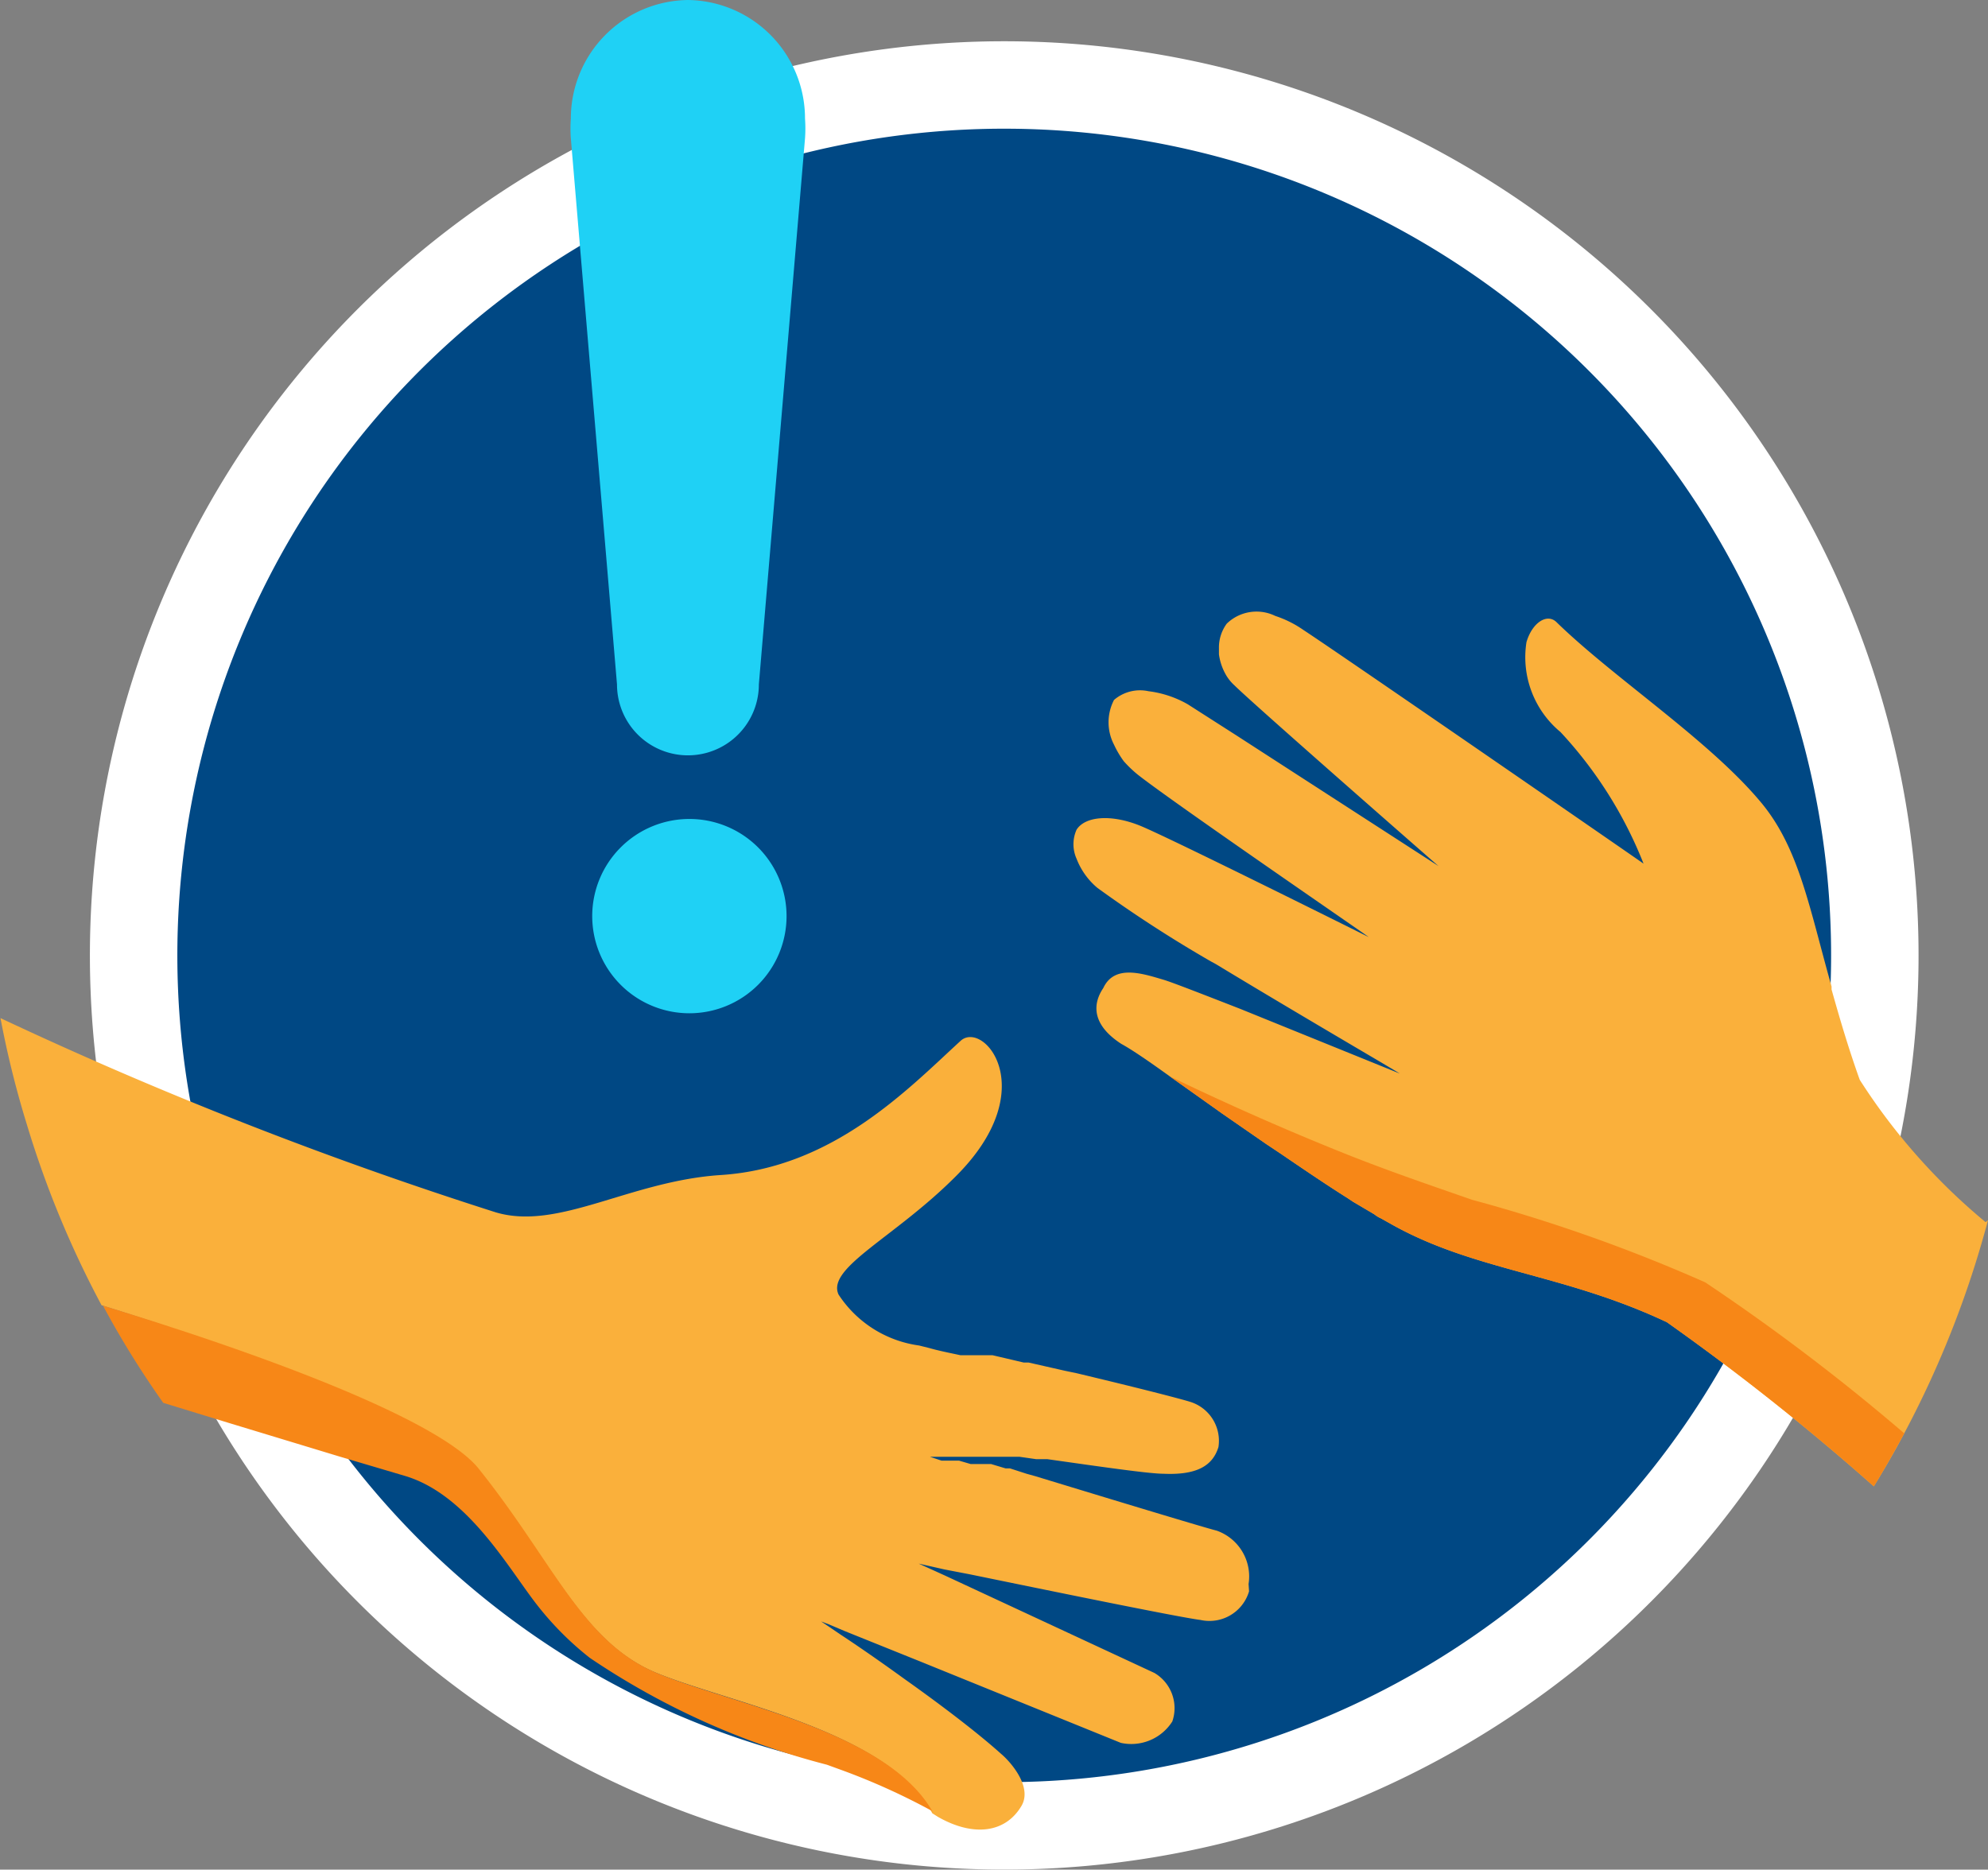 <?xml version="1.0" encoding="UTF-8"?> <svg xmlns="http://www.w3.org/2000/svg" id="Ebene_1" data-name="Ebene 1" viewBox="0 0 40.92 38.49"><rect x="0" y="0" width="40.92" height="38.49" fill="#808080" stroke="none"/><defs><style>.cls-1{fill:#004884;}.cls-2{fill:none;stroke:#fff;stroke-miterlimit:10;stroke-width:1.8px;}.cls-3{fill:#fab03b;}.cls-4{fill:#f78717;}.cls-5{fill:#1fd1f5;}</style></defs><path class="cls-1" d="M325,301.53a17.92,17.92,0,1,1-17.78-18.06A17.92,17.92,0,0,1,325,301.53" transform="translate(-286.41 -281.72)"></path><path class="cls-2" d="M325,301.53a17.92,17.92,0,1,1-17.78-18.06A17.92,17.92,0,0,1,325,301.53Z" transform="translate(-286.41 -281.72)"></path><path class="cls-3" d="M327.33,306.84a20.57,20.57,0,0,1-1.72,4.38c-.2.38-.41.74-.63,1.1a49.71,49.71,0,0,0-4.26-3.38c-2.12-1-3.93-1.05-5.64-2l-.25-.14a.57.57,0,0,1-.13-.08l-.44-.26-.12-.08c-.43-.27-.9-.59-1.37-.91l-.3-.2-.91-.63-.07-.05-1-.71c-.43-.31-.78-.55-1-.67-.77-.5-.47-1-.37-1.15.23-.49.8-.3,1.24-.17.17.05.81.3,1.58.6l3.28,1.33c-.12-.08-2.08-1.22-3.78-2.25l-.11-.06A26.54,26.54,0,0,1,309,300a1.47,1.47,0,0,1-.43-.6.73.73,0,0,1,0-.6v0c.18-.28.72-.32,1.31-.08s4.64,2.26,4.7,2.29-4.07-2.8-4.76-3.35a2.42,2.42,0,0,1-.28-.27,2,2,0,0,1-.2-.34,1,1,0,0,1,0-.92.82.82,0,0,1,.71-.18,2.16,2.16,0,0,1,.81.27l1,.64,4.16,2.69c-.06-.05-3.83-3.35-4.2-3.72a.9.9,0,0,1-.16-.19,1.16,1.16,0,0,1-.16-.45s0-.09,0-.13a.83.83,0,0,1,.16-.5.88.88,0,0,1,1-.16,2.24,2.24,0,0,1,.58.29c.72.47,6.92,4.75,7,4.81a8.61,8.61,0,0,0-1.71-2.71,2,2,0,0,1-.7-1.85c.12-.41.43-.6.62-.41,1.18,1.15,3.13,2.42,4.2,3.7.79.94,1,2.17,1.46,3.8,0,0,0,0,0,.06.16.57.34,1.19.58,1.86a12.64,12.64,0,0,0,2.59,2.93" transform="translate(-286.41 -281.72)"></path><path class="cls-4" d="M325.61,311.22c-.2.37-.41.74-.63,1.1a49.71,49.71,0,0,0-4.26-3.38c-2.12-1-3.93-1.05-5.64-2l-.25-.14a.57.57,0,0,1-.13-.08l-.44-.26-.12-.08c-.43-.27-.9-.59-1.37-.91l-.3-.2-.91-.63-.07-.05-1-.71c1.35.65,2.49,1.14,3.48,1.54s1.94.72,2.74,1a33.11,33.11,0,0,1,4.8,1.7,43.17,43.17,0,0,1,4.11,3.12" transform="translate(-286.41 -281.72)"></path><path class="cls-3" d="M312.12,314.48a.85.85,0,0,1-1,.59c-.47-.06-3.19-.62-4.75-.94h0l-.52-.1-.53-.12h0l.55.25,4.3,2a.84.84,0,0,1,.37,1,1,1,0,0,1-1.06.44l-4.14-1.68-1.54-.62-.33-.14-.16-.06.15.1.25.17c.32.21.8.54,1.31.91.72.51,1.5,1.1,2,1.55.19.16.64.67.42,1.06-.33.57-1,.65-1.73.23l-.11-.07c-.91-1.69-4.17-2.27-5.68-2.89s-2.13-2.26-3.66-4.18c-.8-1-4.47-2.36-7.76-3.39a20.33,20.33,0,0,1-1.54-3.73,19.83,19.83,0,0,1-.54-2.18,83.58,83.58,0,0,0,10.2,4c1.29.38,2.76-.65,4.63-.77,2.31-.15,3.85-1.77,4.93-2.76.47-.44,1.71,1-.11,2.8-1.25,1.25-2.65,1.87-2.4,2.42a2.36,2.36,0,0,0,1.66,1.05l.2.05c.21.06.42.1.65.15l.16,0,.19,0,.09,0,.15,0,.07,0,.3.07.34.08.1,0,.75.17h0l.24.05.21.05.33.08c.87.21,1.61.4,1.8.46a.84.84,0,0,1,.58.93c-.12.39-.45.58-1.13.55-.3,0-1.33-.15-2.39-.3l-.23,0-.35-.05-.12,0-.29,0-.31,0h-.07l-.13,0-.22,0-.19,0H306l-.14,0h0l-.29,0h-.11l-.15,0,.13,0h.11l.24.08h0l.13,0H306l.15,0,.24.07.12,0h.05l.12,0h0l.13,0,.3.09.09,0,.34.11.18.05c1.64.5,3.52,1.07,3.73,1.12a1,1,0,0,1,.66,1.1" transform="translate(-286.41 -281.72)"></path><path class="cls-4" d="M305.59,319a13.68,13.68,0,0,0-1.83-.83l-.33-.12a15.71,15.71,0,0,1-4.88-2.2,6.37,6.37,0,0,1-1.07-1.07c-.6-.76-1.44-2.3-2.75-2.68l-1.35-.4-2.24-.68,0,0-1.37-.42a19.11,19.11,0,0,1-1.24-2c3.29,1,7,2.37,7.76,3.39,1.53,1.92,2.11,3.54,3.66,4.18s4.77,1.2,5.68,2.89" transform="translate(-286.41 -281.72)"></path><path class="cls-5" d="M300.6,281.72a2.44,2.44,0,0,0-2.44,2.44,2.83,2.83,0,0,0,0,.41l.95,11.24a1.46,1.46,0,0,0,2.92,0l.95-11.24a2.83,2.83,0,0,0,0-.41,2.44,2.44,0,0,0-2.44-2.44" transform="translate(-286.41 -281.72)"></path><path class="cls-5" d="M300.6,298.58a2,2,0,1,0,2,2,2,2,0,0,0-2-2" transform="translate(-286.41 -281.72)"></path></svg> 